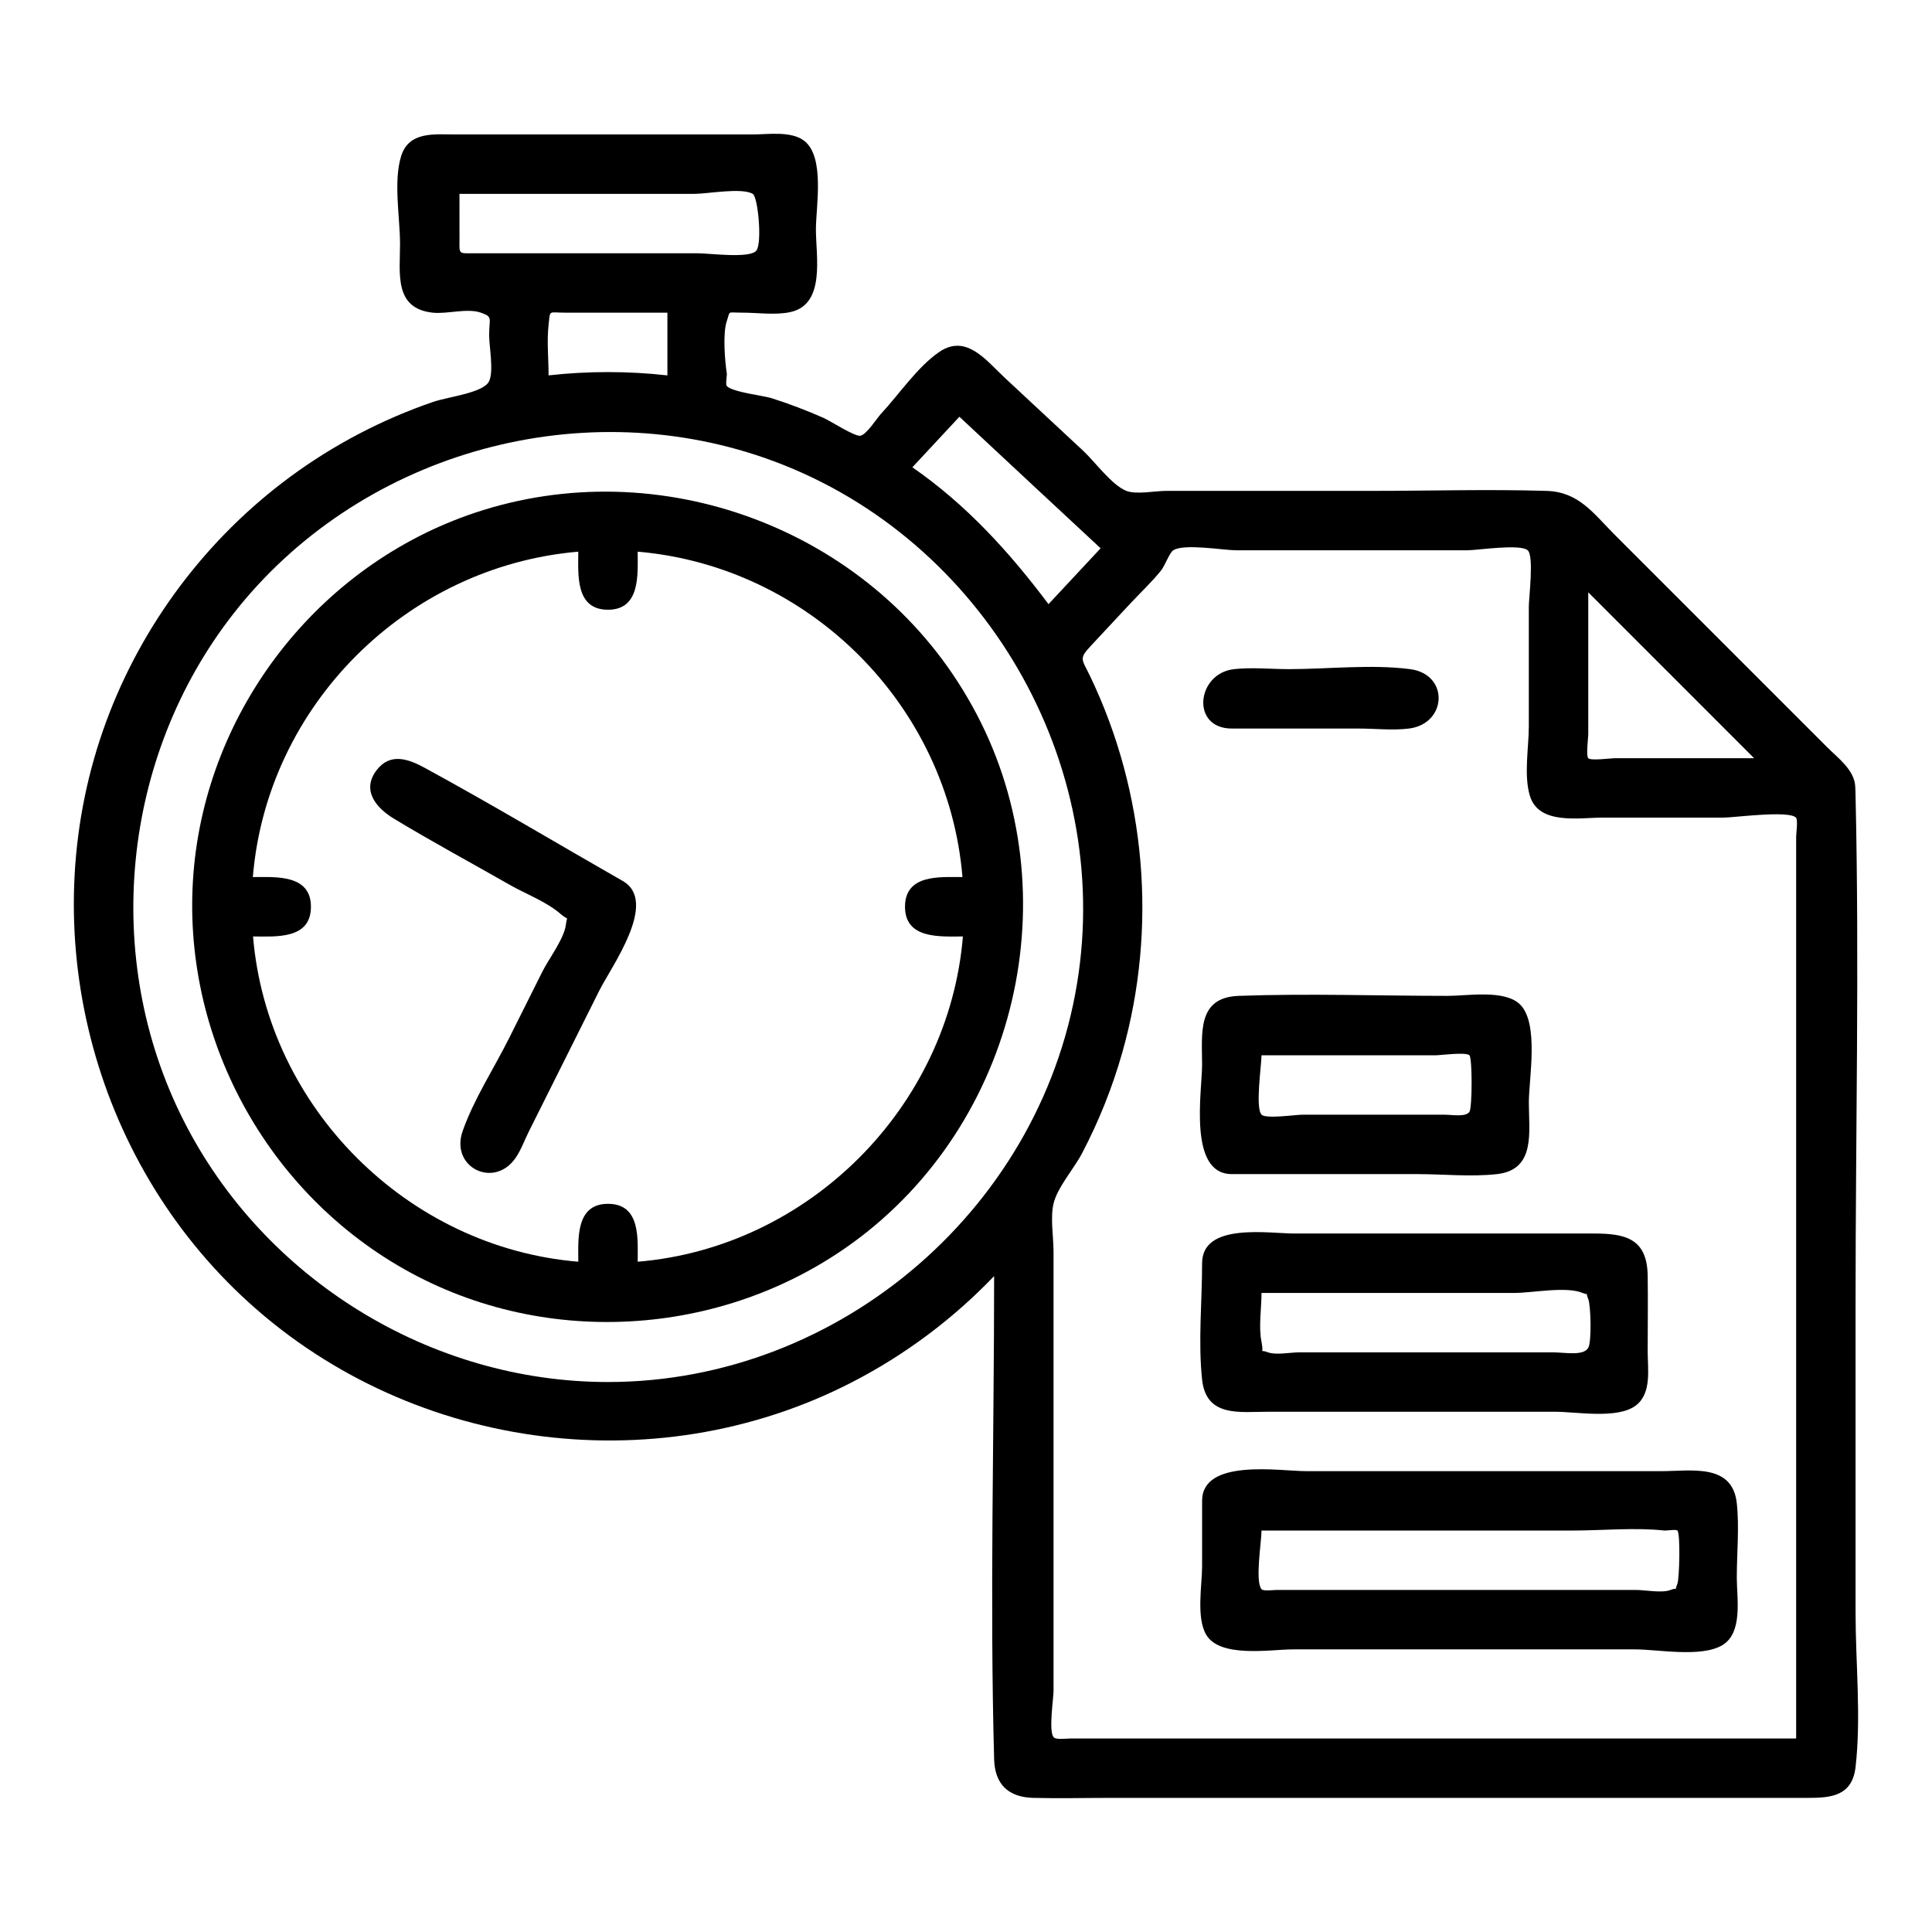 <?xml version="1.0" encoding="UTF-8"?>
<!-- Uploaded to: ICON Repo, www.svgrepo.com, Generator: ICON Repo Mixer Tools -->
<svg fill="#000000" width="800px" height="800px" version="1.1" viewBox="144 144 512 512" xmlns="http://www.w3.org/2000/svg">
 <g>
  <path d="m400.32 328.77c-26.117-44.723-81.527-65.285-130.53-48.859-41.352 13.859-71.078 52.086-74.523 95.539-3.426 43.203 19.512 85.23 57.602 105.86 38.402 20.797 86.82 16.371 120.92-10.855 42.094-33.621 54.02-94.992 26.535-141.68zm-87.324 149.6c0-5.984 0.848-15.344-7.871-15.344-8.641 0-7.871 9.367-7.871 15.344-45.293-3.762-82.43-40.898-86.195-86.195 5.984 0 15.344 0.848 15.344-7.871 0-8.66-9.41-7.871-15.395-7.871 3.75-45.559 40.77-82.352 86.242-86.234 0 5.988-0.863 15.387 7.871 15.387 8.656 0 7.871-9.406 7.871-15.391 45.504 3.918 82.293 40.707 86.074 86.238-5.965 0-15.227-0.801-15.227 7.871 0 8.641 9.371 7.871 15.344 7.871-3.758 45.297-40.891 82.434-86.188 86.195z"/>
  <path d="m309.03 377.47c-17.492-9.996-34.816-20.375-52.508-30.004-4.223-2.297-9.09-4.094-12.691 0.609-4.148 5.41-0.043 10.09 4.527 12.859 10.066 6.098 20.473 11.699 30.688 17.535 4.207 2.402 9.809 4.504 13.469 7.699 2.375 2.07 1.77 0.195 1.453 2.856-0.445 3.727-4.551 9.098-6.203 12.406-2.949 5.894-5.894 11.789-8.844 17.684-3.996 7.988-9.344 16.184-12.312 24.625-3.383 9.617 8.352 15.453 14.082 7.043 1.402-2.055 2.336-4.672 3.445-6.891 6.238-12.477 12.477-24.953 18.715-37.43 3.113-6.227 15.789-23.508 6.18-28.992z"/>
  <path d="m635.65 352.33c-0.27-4.34-4.633-7.504-7.457-10.332-5.379-5.379-10.758-10.758-16.137-16.137-13.336-13.336-26.668-26.668-40.004-40.004-5.844-5.844-9.613-11.504-18.23-11.766-15.395-0.465-30.879 0-46.281 0h-54.609c-2.734 0-7.828 1.027-10.43 0-3.863-1.523-8.41-7.805-11.402-10.586-6.957-6.477-13.918-12.957-20.875-19.434-4.852-4.516-10.156-11.715-17.336-6.781-5.805 3.988-10.602 11.195-15.371 16.32-1.215 1.305-3.727 5.398-5.449 5.856-1.402 0.375-7.992-3.906-9.777-4.699-4.531-2.008-9.172-3.766-13.891-5.269-1.941-0.621-10.453-1.605-11.789-3.203-0.395-0.469 0.078-2.836 0-3.328-0.531-3.359-1.102-10.73 0-13.887 1-2.863-0.105-2.223 4.082-2.223 4.012 0 8.754 0.699 12.707-0.141 9.438-2.008 6.824-14.738 6.824-21.902 0-6.016 2.457-19.211-3.102-23.496-3.445-2.66-9.516-1.691-13.609-1.691h-25.172-53.883c-5.41 0-12.129-0.848-14.164 5.781-2.074 6.758-0.281 16.293-0.281 23.242 0 7.805-1.648 17.086 8.637 18.211 3.848 0.422 9.176-1.273 12.781 0 3.269 1.152 2.199 1.383 2.199 5.973 0 3.082 1.258 9.391 0 12.168-1.414 3.117-10.875 4.148-14.801 5.492-13.52 4.633-26.324 11.332-37.836 19.801-22.164 16.305-39.312 39.074-48.836 64.891-19.477 52.793-5.113 113.54 35.758 152.12 43.199 40.789 109.07 50.234 161.96 22.957 13.965-7.203 26.715-16.734 37.578-28.086 0 42.633-1.168 85.426 0 128.04 0.184 6.691 3.824 10.074 10.375 10.242 6.828 0.176 13.684 0 20.516 0h79.328 81.848 23.633c6.043 0 11.711-0.469 12.59-8.184 1.512-13.25 0-27.562 0-40.871v-82.422c0-44.605 1.016-89.344 0-133.94-0.016-0.918-0.035-1.812-0.094-2.715zm-26.777-7.387h-21.984-15.105c-0.969 0-6.18 0.703-6.879 0-0.629-0.629 0-5.457 0-6.293v-14.91-22.77c14.656 14.656 29.312 29.316 43.969 43.973zm-210.62-90.5c12.473 11.621 24.922 23.27 37.422 34.859-4.606 4.934-9.207 9.871-13.812 14.805-10.348-13.797-21.785-26.383-36.074-36.27 4.156-4.465 8.312-8.93 12.465-13.395zm-132.49-59.07h35.43 26.945c3.316 0 12.43-1.715 15.344 0 1.406 0.828 2.508 12.883 1.004 14.98-1.625 2.262-12.281 0.766-15.742 0.766h-41.27-17.621c-4.547 0-4.082 0.441-4.082-4.082-0.008-3.887-0.008-7.773-0.008-11.664zm55.105 31.488v16.625c-10.383-1.172-21.109-1.172-31.488-0.008 0-4.383-0.496-9.047 0-13.391 0.465-4.086-0.129-3.227 4.344-3.227h27.145zm-15.742 283.39c-47.156 0-91.305-27.34-112.53-69.418-21.703-43.02-16.406-96.242 13.262-134.19 32.836-42 90.512-58.84 140.91-41.242 55.949 19.535 91.312 77.77 83.094 136.41-8.598 61.383-62.793 108.44-124.74 108.44zm314.88 94.465h-192.27c-1.254 0-3.894 0.426-4.535-0.363-1.34-1.637 0-10.285 0-12.281v-58.418-57.941c0-3.863-0.895-8.969 0-12.758 1.004-4.25 5.484-9.375 7.523-13.262 4.477-8.531 8.07-17.504 10.699-26.773 9.34-32.945 6.289-68.801-8.512-99.684-2.227-4.648-3.078-4.59 0.176-8.082 3.484-3.738 6.969-7.473 10.453-11.211 2.672-2.867 5.621-5.617 8.082-8.664 1.188-1.469 2.258-4.762 3.312-5.449 2.828-1.836 13.348 0 16.566 0h31.172 30.227c2.594 0 13.938-1.766 15.953 0 1.715 1.5 0.301 12.57 0.301 14.945v31.703c0 5.547-1.371 12.988 0.281 18.418 2.371 7.797 13.047 5.781 19.266 5.781h32.109c2.652 0 17.242-1.984 19.141 0 0.57 0.598 0.051 4.269 0.051 5.086v15.844 217.52 5.594z"/>
  <path d="m470.44 455.15h49.16c6.891 0 14.277 0.773 21.133 0 10.312-1.16 8.426-11.195 8.426-18.957 0-6.32 2.754-20.914-2.305-25.973-4.051-4.051-13.977-2.305-19.07-2.305-18.465 0-37.062-0.668-55.52 0-11.086 0.402-9.699 9.93-9.699 18.211 0 7.062-3.785 29.023 7.875 29.023zm7.871-31.488h27.551 18.641c1.211 0 7.949-0.918 8.91 0 0.781 0.742 0.762 13.848 0 14.98-0.977 1.449-4.438 0.766-6.664 0.766h-37.695c-1.633 0-9.562 1.152-10.715 0-1.734-1.734-0.027-13.094-0.027-15.746z"/>
  <path d="m462.57 478.77c0 10.109-1.078 20.805 0 30.848s9.984 8.512 17.441 8.512h76.188c5.551 0 16.527 2.031 21.352-1.688 4.215-3.25 3.102-9.641 3.102-14.348 0-6.68 0.105-13.371 0-20.051-0.156-9.938-6.059-11.148-14.332-11.148h-34.59-44.707c-6.777 0.004-24.453-2.996-24.453 7.875zm15.746 7.871h38.609 28.48c4.633 0 13.676-1.812 17.984 0 2.293 0.965 0.426-1.027 1.52 1.637 0.691 1.695 0.914 11.336 0 12.906-1.305 2.234-6.176 1.203-9.41 1.203h-54.266-12.984c-2.148 0-6.168 0.777-8.188 0-2.57-0.988-0.984 0.918-1.742-2.762-0.82-3.953-0.004-8.906-0.004-12.984z"/>
  <path d="m462.57 541.74v17.316c0 4.961-1.598 13.57 1.074 18.148 3.668 6.273 17.129 3.898 23.059 3.898h90.598c6.051 0 17.441 2.211 23.07-1.074 5.598-3.269 3.898-12.465 3.898-17.883 0-6.461 0.691-13.34 0-19.762-1.152-10.684-12.078-8.512-19.98-8.512h-43.016-51.148c-6.914-0.004-27.555-3.465-27.555 7.867zm15.746 7.871h46.477 35.855c7.992 0 16.543-0.859 24.504 0 0.457 0.051 3-0.371 3.375 0 0.848 0.832 0.523 12.82 0 14.105-1.078 2.637 0.547 0.684-1.82 1.637-2.238 0.898-6.754 0-9.145 0h-66.387-28.867c-0.883 0-3.496 0.375-3.988-0.199-1.766-2.055-0.004-12.598-0.004-15.543z"/>
  <path d="m470.44 337.07h33.566c4.344 0 9.074 0.547 13.395 0 10.113-1.281 10.723-14.391 0.273-15.742-10.324-1.336-21.703 0-32.102 0-4.727 0-9.82-0.516-14.527 0-9.945 1.086-11.578 15.742-0.605 15.742z"/>
 </g>
</svg>